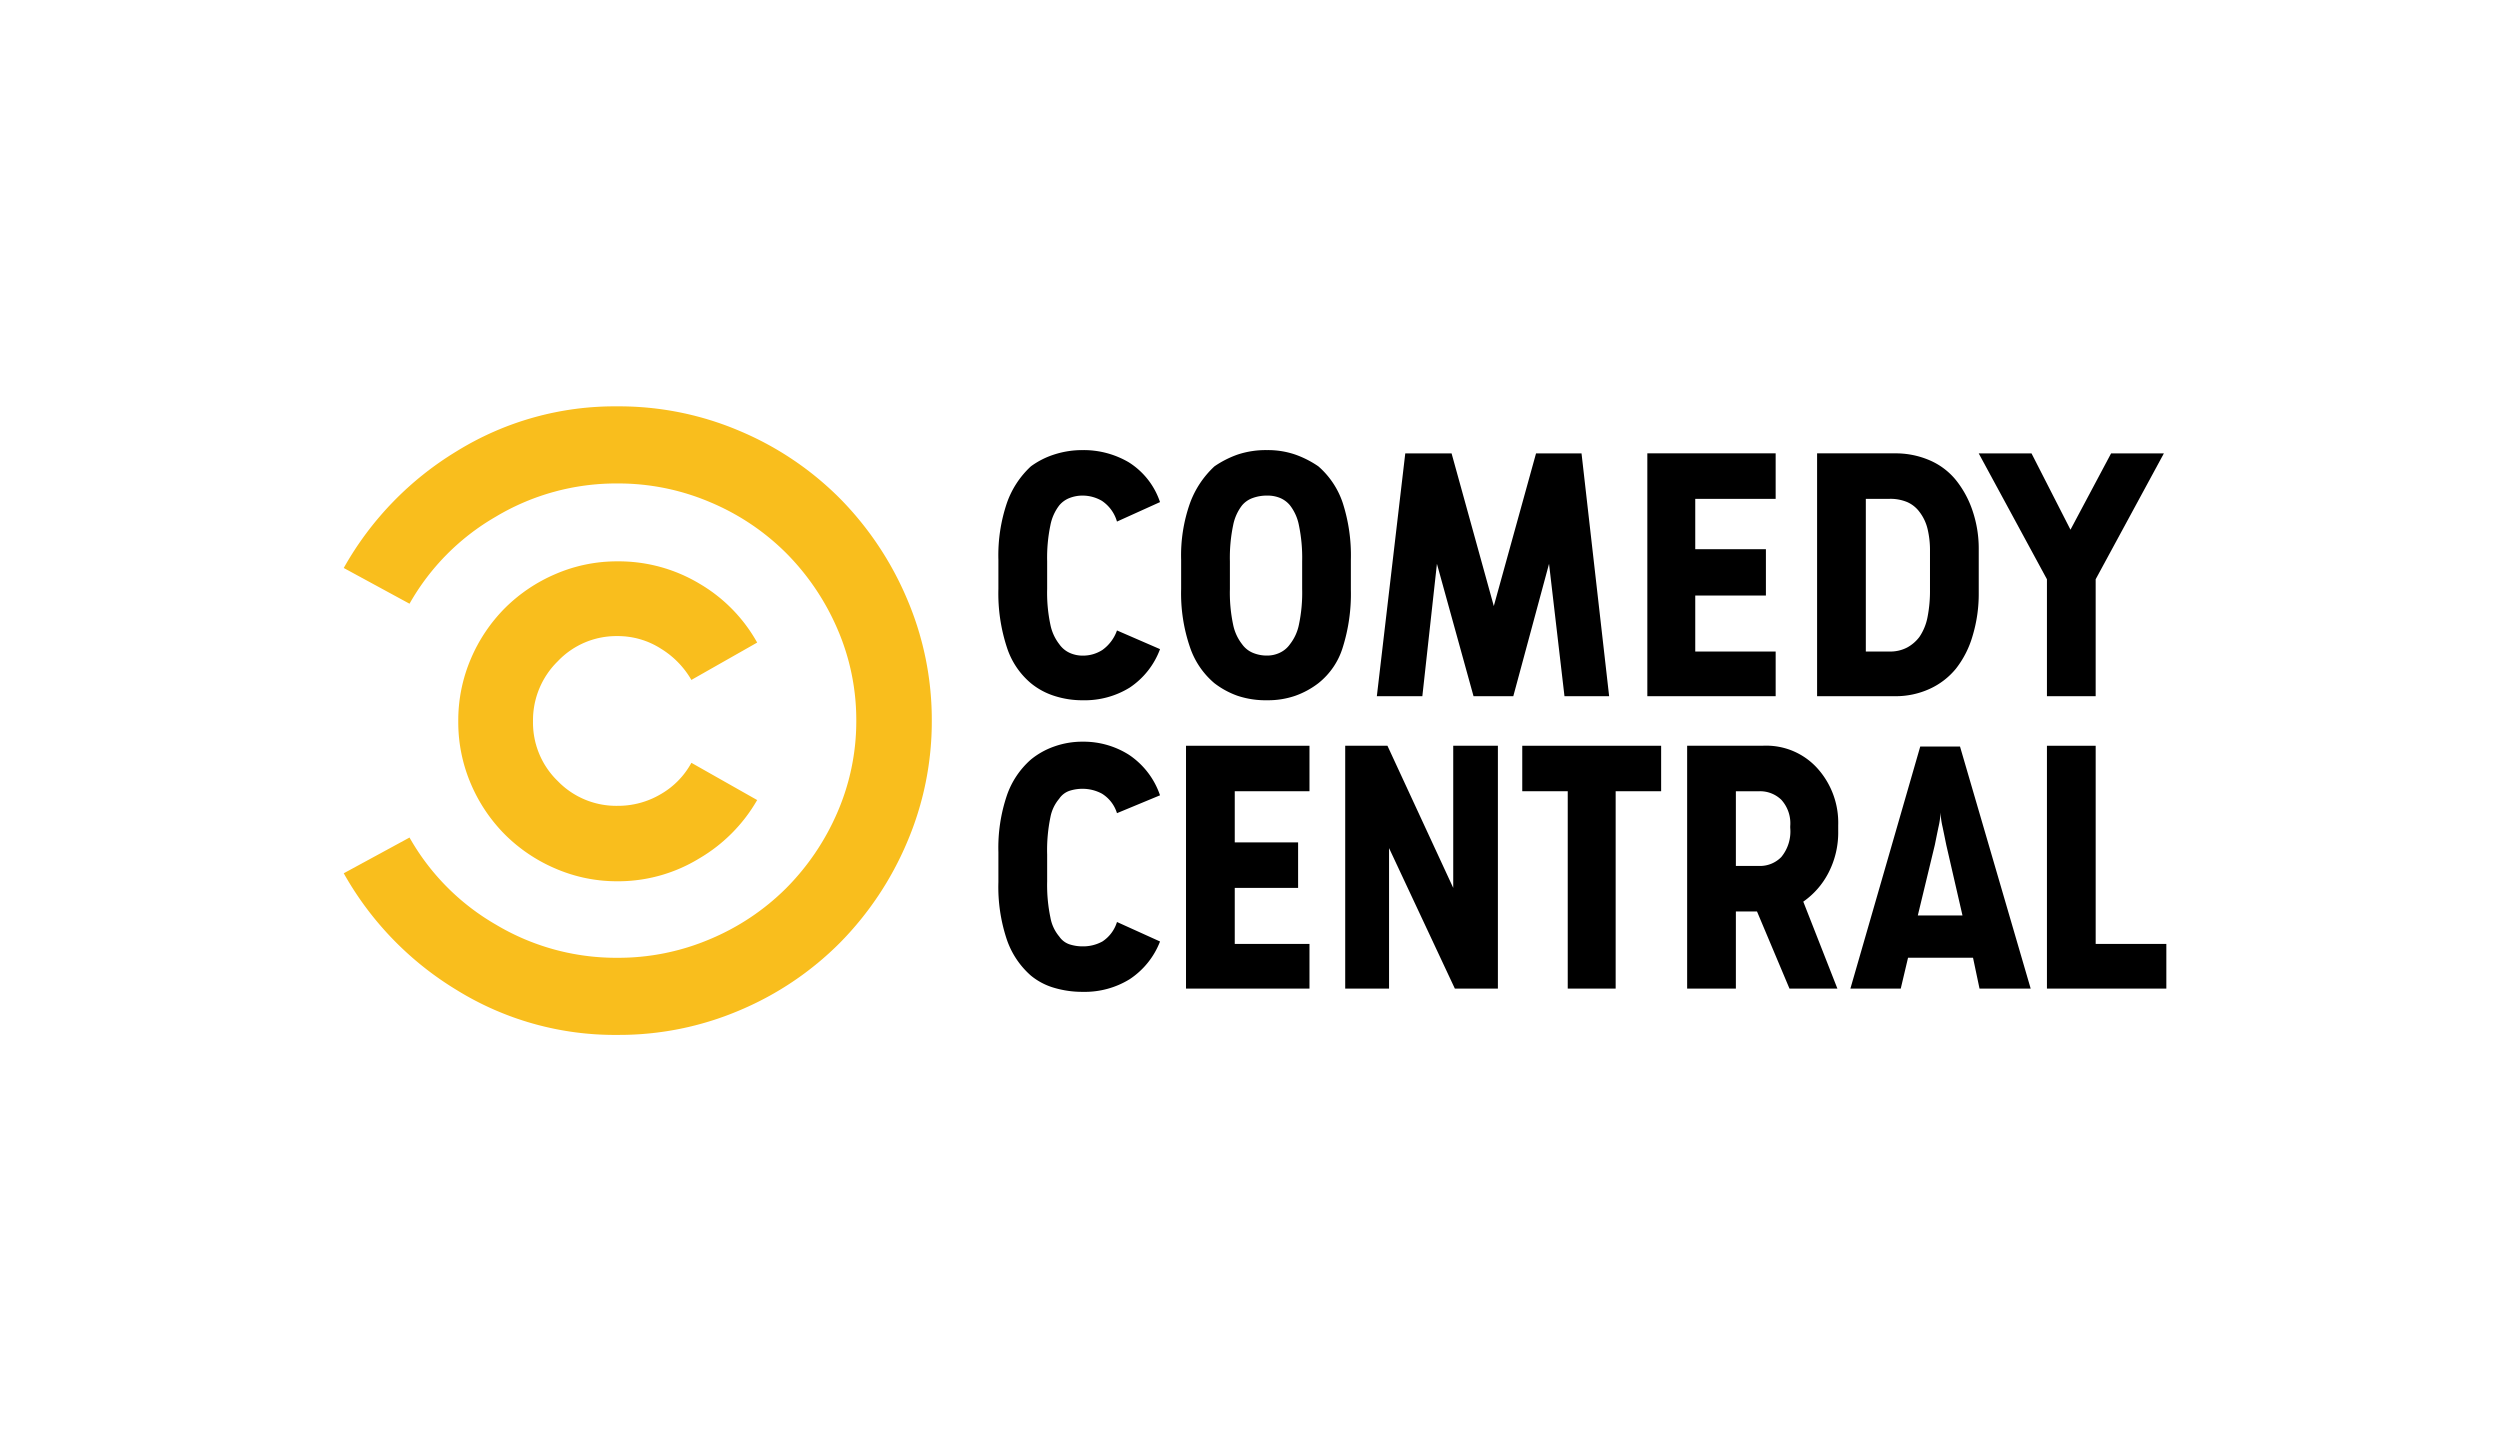 <svg xmlns="http://www.w3.org/2000/svg" width="240" height="138" viewBox="0 0 240 138">
  <g id="Comedy_Central" transform="translate(-390 -892)">
    <rect id="Rectangle_210" data-name="Rectangle 210" width="240" height="138" transform="translate(390 892)" fill="#fff"/>
    <g id="Comedy_Central_2018" transform="translate(637.739 1059.543)">
      <path id="path0" d="M618.615,58.178,611.91,81.413h4.834l.7-2.962h6.238l.624,2.962h4.911l-6.783-23.235Zm1.949,6.315a7.633,7.633,0,0,0,.195,1.4c.131.623.247,1.2.352,1.715l1.559,6.783h-4.288l1.637-6.783q.155-.779.35-1.715A7.507,7.507,0,0,0,620.565,64.494Z" transform="translate(-682.011 -154.051)" fill-rule="evenodd"/>
      <path id="path1" d="M522.339,57.735V81.047h4.678V73.64h2.027l3.119,7.407h4.6L533.488,72.7a7.63,7.63,0,0,0,2.418-2.769,8.411,8.411,0,0,0,.935-4.015v-.547a7.8,7.8,0,0,0-1.989-5.458,6.591,6.591,0,0,0-5.106-2.182Zm4.678,4.366h2.261a2.933,2.933,0,0,1,2.1.818,3.36,3.36,0,0,1,.857,2.534v.157a3.861,3.861,0,0,1-.857,2.807,2.862,2.862,0,0,1-2.1.857h-2.261Z" transform="translate(-608.112 -153.685)" fill-rule="evenodd"/>
      <path id="path2" d="M593.64-102.693v23.312h7.485a7.817,7.817,0,0,0,3.314-.7,7,7,0,0,0,2.534-1.949,9.255,9.255,0,0,0,1.6-3.158,13.913,13.913,0,0,0,.585-4.094v-4.211a11.28,11.28,0,0,0-.585-3.664,9.512,9.512,0,0,0-1.6-2.964,6.616,6.616,0,0,0-2.534-1.91,8.208,8.208,0,0,0-3.314-.663Zm4.678,4.366h2.261a4.2,4.2,0,0,1,1.715.312,2.924,2.924,0,0,1,1.17.935,4.342,4.342,0,0,1,.78,1.637,8.737,8.737,0,0,1,.234,2.106v3.741a13.03,13.03,0,0,1-.234,2.612,5.092,5.092,0,0,1-.78,1.911,3.663,3.663,0,0,1-1.17,1.013,3.481,3.481,0,0,1-1.715.39h-2.261Z" transform="translate(-666.938 -21.327)" fill-rule="evenodd"/>
      <path id="path3" d="M252.971-104.476a8.543,8.543,0,0,0-2.845.428,9.461,9.461,0,0,0-2.223,1.132,9.057,9.057,0,0,0-2.339,3.509,15.045,15.045,0,0,0-.858,5.458v2.807a15.948,15.948,0,0,0,.858,5.614A7.748,7.748,0,0,0,247.9-82.1a8.021,8.021,0,0,0,2.223,1.209,8.5,8.5,0,0,0,2.845.428,7.994,7.994,0,0,0,2.691-.428,8.015,8.015,0,0,0,2.222-1.209,6.977,6.977,0,0,0,2.339-3.431,17.12,17.12,0,0,0,.78-5.536V-93.95a16.412,16.412,0,0,0-.78-5.458,8.025,8.025,0,0,0-2.339-3.509,9.454,9.454,0,0,0-2.222-1.132,8.032,8.032,0,0,0-2.691-.428Zm0,4.366a3.128,3.128,0,0,1,1.249.234,2.476,2.476,0,0,1,.935.7,4.512,4.512,0,0,1,.857,1.911,15.279,15.279,0,0,1,.312,3.469v2.651a14.762,14.762,0,0,1-.312,3.431,4.476,4.476,0,0,1-.857,1.871,2.459,2.459,0,0,1-.975.818,2.819,2.819,0,0,1-1.209.272,3.45,3.45,0,0,1-1.4-.272,2.4,2.4,0,0,1-1.014-.818,4.5,4.5,0,0,1-.858-1.871,14.763,14.763,0,0,1-.312-3.431v-2.651a15.28,15.28,0,0,1,.312-3.469,4.531,4.531,0,0,1,.858-1.911,2.383,2.383,0,0,1,1.014-.7A3.949,3.949,0,0,1,252.971-100.11Z" transform="translate(-379.056 -19.856)" fill-rule="evenodd"/>
      <path id="path6" d="M719.749,57.735V81.047h11.463V76.759h-6.784V57.735Z" transform="translate(-770.982 -153.685)" fill-rule="evenodd"/>
      <path id="path7" d="M436.238,62.1V81.047h4.6V62.1h4.366V57.735H431.872V62.1Z" transform="translate(-533.474 -153.685)" fill-rule="evenodd"/>
      <path id="path8" d="M334.73,57.735V81.047h4.209V67.559l6.317,13.488h4.132V57.735H345.1V71.38l-6.315-13.645Z" transform="translate(-453.329 -153.685)" fill-rule="evenodd"/>
      <path id="path9" d="M247.379,57.735V81.047h11.853V76.759h-7.174V71.38h6.082V67.012h-6.082V62.1h7.174V57.735Z" transform="translate(-381.261 -153.685)" fill-rule="evenodd"/>
      <path id="path10" d="M150.287,60.965a1.944,1.944,0,0,1,.975-.742,4.066,4.066,0,0,1,1.287-.195,3.928,3.928,0,0,1,1.832.468,3.356,3.356,0,0,1,1.442,1.872l4.133-1.715a7.619,7.619,0,0,0-3-3.9,8.127,8.127,0,0,0-4.406-1.247,8.037,8.037,0,0,0-2.769.468,7.393,7.393,0,0,0-2.222,1.247,8.074,8.074,0,0,0-2.3,3.431,15.658,15.658,0,0,0-.819,5.458v2.884a15.919,15.919,0,0,0,.819,5.536,8.074,8.074,0,0,0,2.3,3.431,6.235,6.235,0,0,0,2.222,1.17,9.49,9.49,0,0,0,2.769.39,8.208,8.208,0,0,0,4.483-1.208,7.623,7.623,0,0,0,2.924-3.626l-4.133-1.872a3.437,3.437,0,0,1-1.4,1.872,3.843,3.843,0,0,1-1.872.468,4.066,4.066,0,0,1-1.287-.195,1.932,1.932,0,0,1-.975-.74,3.888,3.888,0,0,1-.857-1.834,15.28,15.28,0,0,1-.312-3.469V66.344a15.649,15.649,0,0,1,.312-3.586,3.847,3.847,0,0,1,.857-1.792Z" transform="translate(-296.333 -151.847)" fill-rule="evenodd"/>
      <path id="path11" d="M-129.527-24.091a7.726,7.726,0,0,1-2.924,3,8.048,8.048,0,0,1-4.173,1.13,7.812,7.812,0,0,1-5.731-2.377,7.811,7.811,0,0,1-2.377-5.731,7.94,7.94,0,0,1,2.377-5.77,7.75,7.75,0,0,1,5.731-2.417,7.658,7.658,0,0,1,4.173,1.208,8.492,8.492,0,0,1,2.924,3l6.315-3.586a15.009,15.009,0,0,0-5.536-5.653,15.077,15.077,0,0,0-7.876-2.144,14.83,14.83,0,0,0-5.926,1.209,15.474,15.474,0,0,0-4.873,3.274,15.474,15.474,0,0,0-3.274,4.873,15.024,15.024,0,0,0-1.209,6,15.022,15.022,0,0,0,1.209,6,15.474,15.474,0,0,0,3.274,4.873,15.449,15.449,0,0,0,4.873,3.274,14.83,14.83,0,0,0,5.926,1.209,14.917,14.917,0,0,0,7.837-2.184,15.383,15.383,0,0,0,5.575-5.613Z" transform="translate(-51.839 -70.222)" fill="rgba(248,186,15,0.94)" fill-rule="evenodd"/>
      <path id="path14" d="M361.382-79.381H365.2l3.431-12.708,1.482,12.708H374.4l-2.651-23.312h-4.366l-4.055,14.658-4.054-14.658h-4.445L352.1-79.381h4.368l1.4-12.708Z" transform="translate(-467.662 -21.327)" fill-rule="evenodd"/>
      <path id="path15" d="M500.5-102.693v23.312h12.32v-4.288H505.1v-5.379h6.783v-4.445H505.1v-4.834h7.719v-4.366Z" transform="translate(-590.095 -21.327)" fill-rule="evenodd"/>
      <path id="path16" d="M688.871-90.607v11.227h4.678V-90.607l6.55-12.086h-5.068l-3.9,7.328-3.742-7.328h-5.068Z" transform="translate(-740.104 -21.327)" fill-rule="evenodd"/>
      <path id="path17" d="M150.287-99.176a2.419,2.419,0,0,1,.975-.7,3.419,3.419,0,0,1,1.287-.235,3.676,3.676,0,0,1,1.832.507,3.581,3.581,0,0,1,1.442,1.987l4.133-1.87a7.21,7.21,0,0,0-3-3.821,8.532,8.532,0,0,0-4.406-1.17,8.737,8.737,0,0,0-2.769.428,7.8,7.8,0,0,0-2.222,1.132,8.7,8.7,0,0,0-2.3,3.509,15.657,15.657,0,0,0-.819,5.458v2.807a16.6,16.6,0,0,0,.819,5.613,7.48,7.48,0,0,0,2.3,3.431,6.775,6.775,0,0,0,2.222,1.209,8.7,8.7,0,0,0,2.769.428,8.208,8.208,0,0,0,4.483-1.208,7.594,7.594,0,0,0,2.924-3.7l-4.133-1.794a3.879,3.879,0,0,1-1.4,1.872,3.419,3.419,0,0,1-1.872.545,3,3,0,0,1-1.287-.273,2.459,2.459,0,0,1-.975-.818,4.5,4.5,0,0,1-.857-1.872,14.761,14.761,0,0,1-.312-3.431V-93.8a15.281,15.281,0,0,1,.312-3.469,4.531,4.531,0,0,1,.857-1.911Z" transform="translate(-296.333 -19.855)" fill-rule="evenodd"/>
      <path id="path2997" d="M-158.287-98.446a29.522,29.522,0,0,1-2.379,11.775,30.819,30.819,0,0,1-6.433,9.629,30.017,30.017,0,0,1-9.59,6.471,29.521,29.521,0,0,1-11.775,2.379,28.847,28.847,0,0,1-15.4-4.288,30.622,30.622,0,0,1-10.876-11.228l6.315-3.431a22.326,22.326,0,0,0,8.265,8.344,22.5,22.5,0,0,0,11.7,3.2,22.451,22.451,0,0,0,8.889-1.794,22.828,22.828,0,0,0,7.29-4.873,23.49,23.49,0,0,0,4.913-7.25,21.954,21.954,0,0,0,1.832-8.929v.157a21.954,21.954,0,0,0-1.832-8.929,23.49,23.49,0,0,0-4.913-7.25,22.831,22.831,0,0,0-7.29-4.873,22.451,22.451,0,0,0-8.889-1.794,22.5,22.5,0,0,0-11.7,3.2,22.326,22.326,0,0,0-8.265,8.344l-6.315-3.431a30.622,30.622,0,0,1,10.876-11.228,28.847,28.847,0,0,1,15.4-4.288,29.521,29.521,0,0,1,11.775,2.379,30.017,30.017,0,0,1,9.59,6.471,30.818,30.818,0,0,1,6.433,9.629,29.522,29.522,0,0,1,2.379,11.775Z" fill="rgba(248,186,15,0.94)" fill-rule="evenodd"/>
    </g>
  </g>
</svg>
